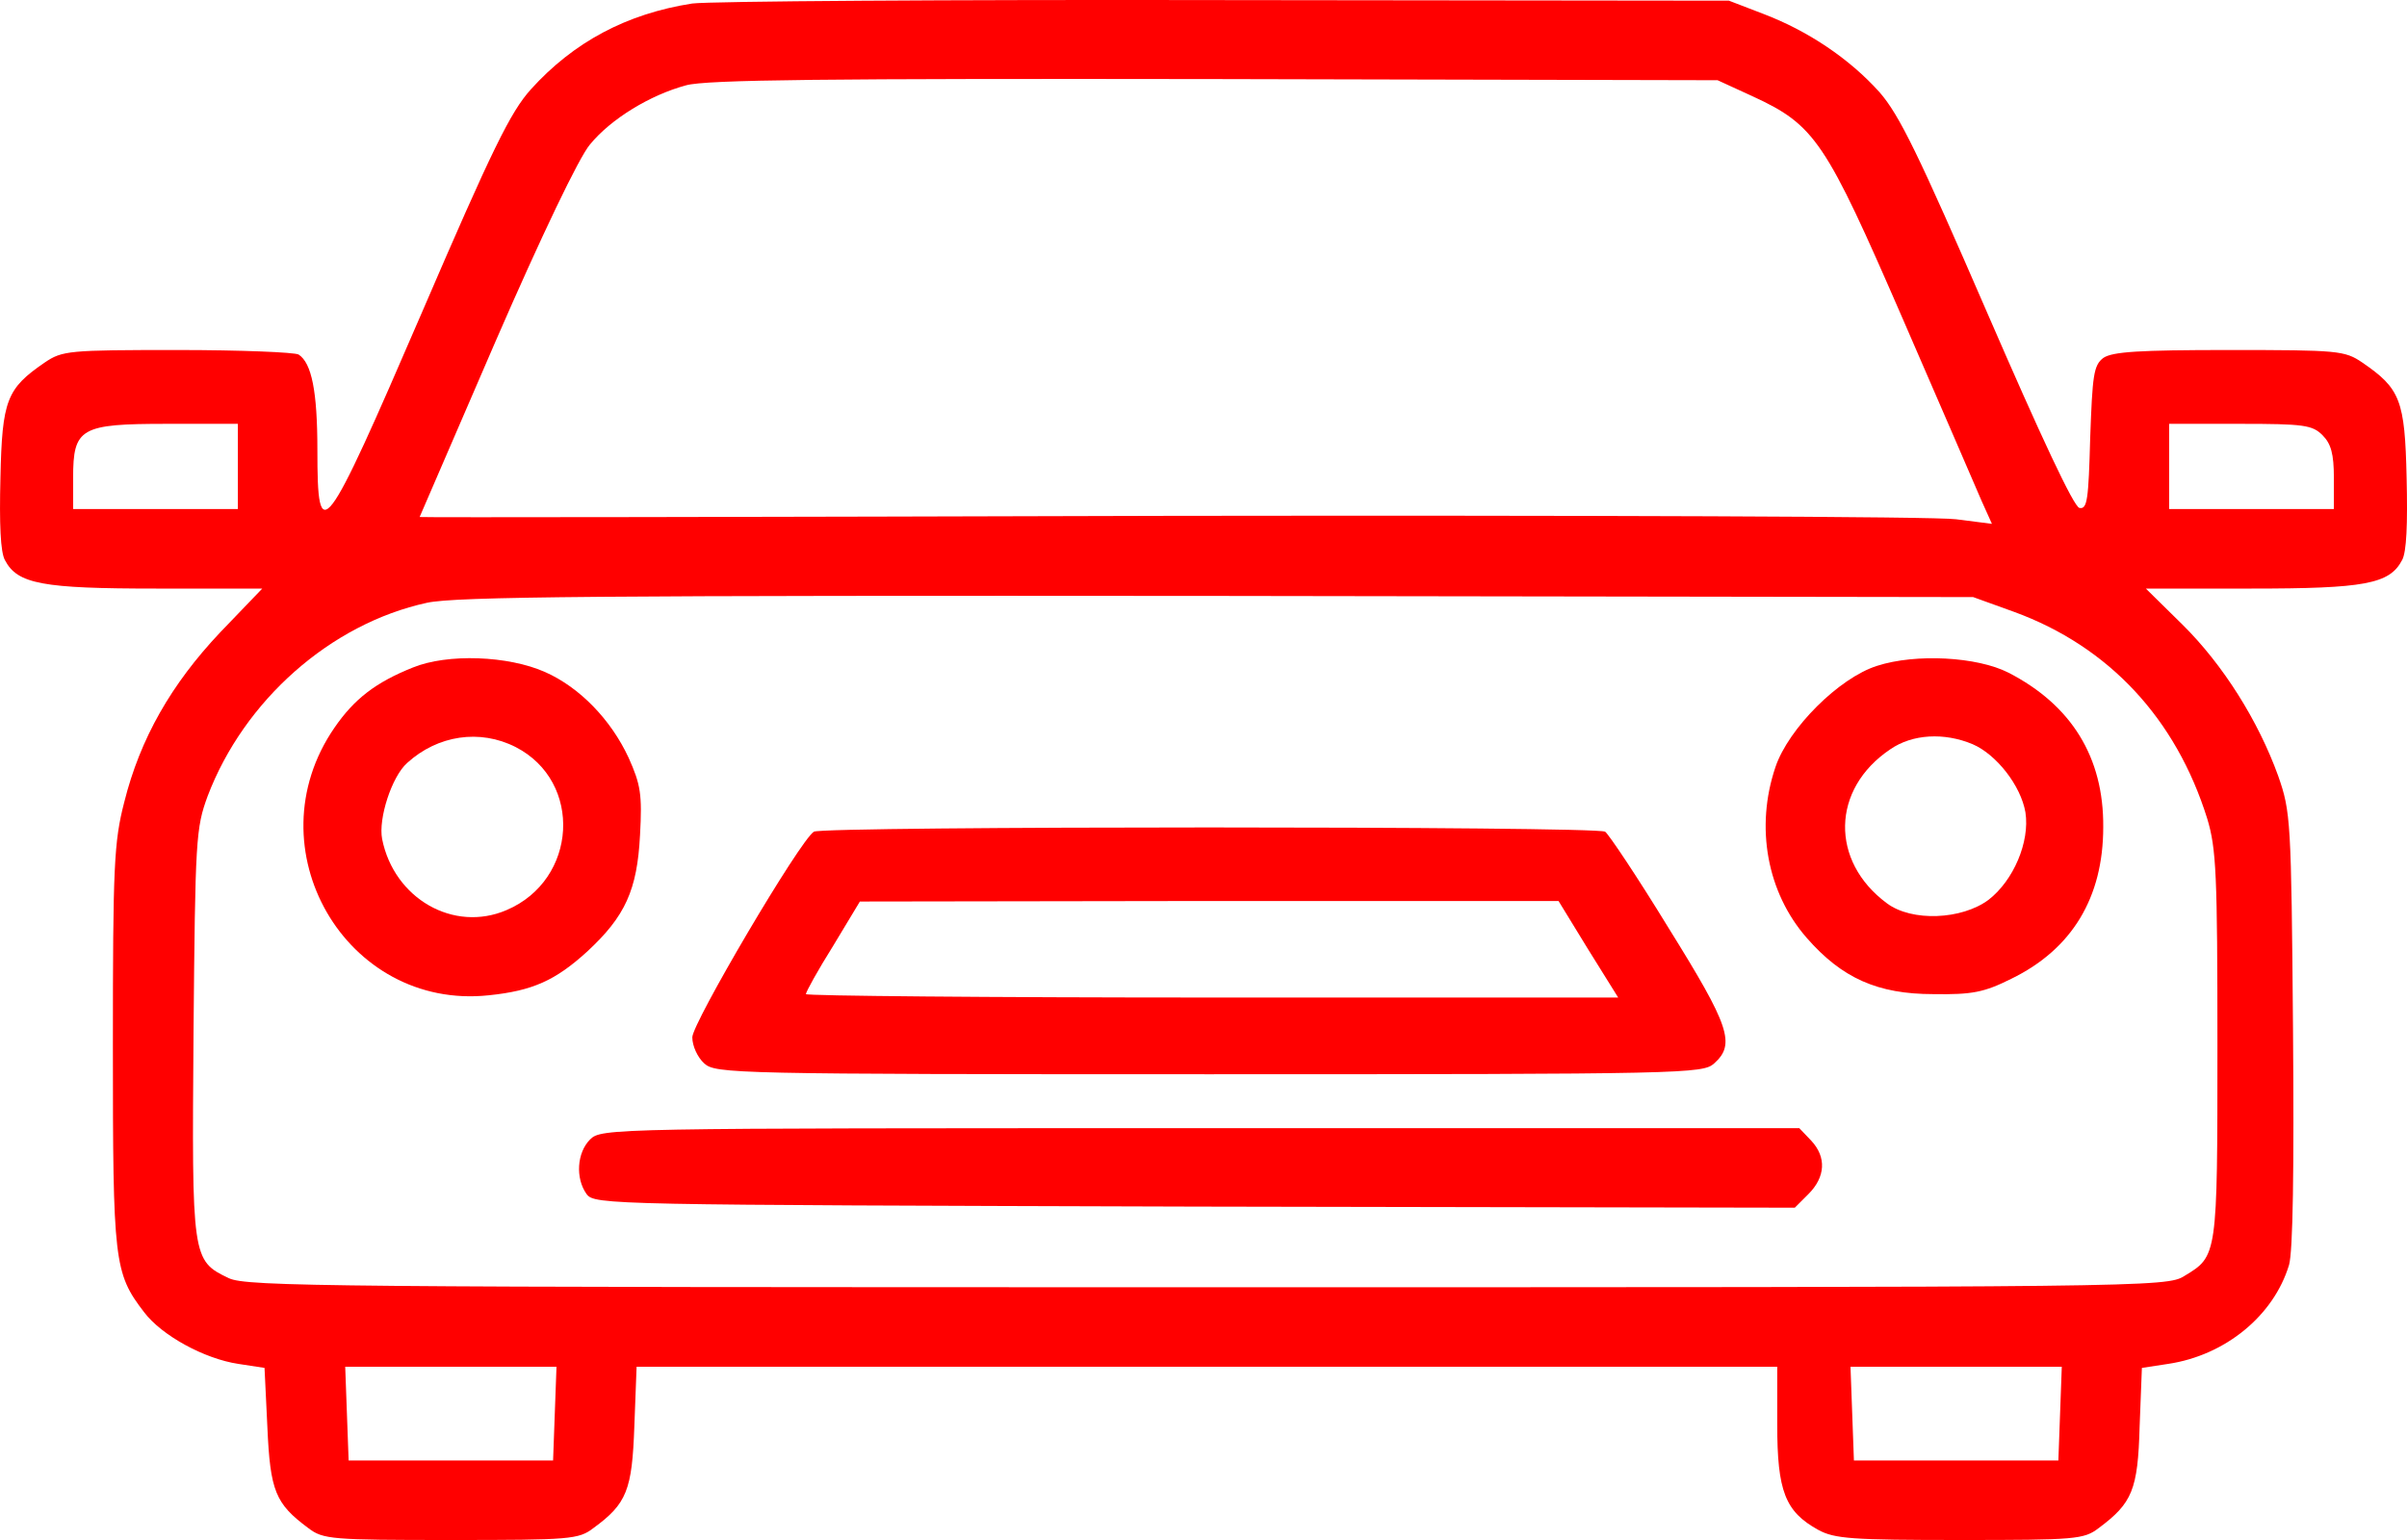 <?xml version="1.0" encoding="UTF-8"?> <svg xmlns="http://www.w3.org/2000/svg" width="50" height="32" viewBox="0 0 50 32" fill="none"> <path d="M14.38 0.073C13.012 0.286 11.914 0.876 11.029 1.855C10.604 2.327 10.227 3.095 8.764 6.494C6.722 11.227 6.593 11.392 6.593 9.35C6.593 8.134 6.475 7.544 6.203 7.367C6.121 7.32 5 7.273 3.69 7.273C1.424 7.273 1.295 7.285 0.929 7.533C0.138 8.075 0.044 8.312 0.009 9.929C-0.015 10.885 0.009 11.475 0.103 11.64C0.362 12.136 0.882 12.23 3.242 12.23H5.448L4.575 13.139C3.56 14.213 2.911 15.346 2.581 16.668C2.368 17.494 2.345 17.99 2.345 21.732C2.345 26.217 2.368 26.453 2.994 27.267C3.36 27.751 4.245 28.235 4.953 28.341L5.495 28.424L5.554 29.651C5.613 30.985 5.72 31.245 6.404 31.752C6.711 31.988 6.888 32 9.366 32C11.844 32 12.021 31.988 12.327 31.752C13.023 31.245 13.13 30.961 13.177 29.639L13.224 28.4H36.918V29.604C36.918 30.985 37.083 31.41 37.767 31.788C38.109 31.976 38.475 32 40.717 32C43.112 32 43.289 31.988 43.596 31.752C44.292 31.233 44.41 30.961 44.446 29.639L44.493 28.424L45.036 28.341C46.227 28.164 47.23 27.338 47.549 26.287C47.632 26.004 47.655 24.305 47.632 21.377C47.596 17.034 47.584 16.869 47.325 16.125C46.912 14.98 46.18 13.812 45.331 12.974L44.575 12.23H46.77C49.118 12.23 49.638 12.136 49.897 11.64C49.992 11.475 50.015 10.885 49.992 9.929C49.956 8.312 49.862 8.075 49.071 7.533C48.705 7.285 48.575 7.273 46.298 7.273C44.434 7.273 43.879 7.308 43.691 7.438C43.49 7.592 43.466 7.792 43.419 9.102C43.384 10.377 43.36 10.589 43.195 10.554C43.077 10.53 42.393 9.067 41.283 6.506C39.856 3.213 39.455 2.386 39.041 1.914C38.416 1.218 37.555 0.64 36.623 0.286L35.915 0.014L25.472 0.002C19.726 -0.01 14.734 0.026 14.38 0.073ZM36.398 1.997C37.708 2.599 37.92 2.929 39.525 6.624C40.316 8.441 41.047 10.141 41.165 10.412L41.378 10.885L40.634 10.79C40.221 10.731 32.87 10.707 24.304 10.719C15.726 10.743 8.717 10.755 8.717 10.743C8.717 10.743 9.425 9.102 10.298 7.084C11.242 4.912 12.032 3.26 12.257 3C12.693 2.469 13.507 1.973 14.251 1.773C14.664 1.655 17.212 1.631 25.236 1.643L35.679 1.667L36.398 1.997ZM4.941 10.578H1.519V9.929C1.519 8.89 1.672 8.807 3.466 8.807H4.941V10.578ZM48.245 9.043C48.422 9.22 48.481 9.433 48.481 9.929V10.578H45.059V8.807H46.534C47.856 8.807 48.033 8.831 48.245 9.043ZM41.838 12.714C43.809 13.434 45.201 14.933 45.85 17.01C46.039 17.636 46.062 18.167 46.062 21.732C46.062 26.11 46.062 26.099 45.378 26.512C45.012 26.748 44.599 26.748 25.083 26.748C6.876 26.748 5.118 26.736 4.752 26.559C3.985 26.193 3.985 26.146 4.02 21.46C4.056 17.423 4.068 17.211 4.315 16.538C5.071 14.555 6.864 12.962 8.87 12.525C9.472 12.395 12.434 12.372 25.295 12.383L40.988 12.407L41.838 12.714ZM11.489 30.348H7.242L7.171 28.4H11.56L11.489 30.348ZM42.758 30.348H38.511L38.44 28.4H42.829L42.758 30.348Z" fill="#FF0000"></path> <path d="M8.575 13.871C7.808 14.178 7.36 14.52 6.947 15.122C5.224 17.624 7.183 21 10.156 20.681C11.065 20.587 11.537 20.374 12.198 19.772C12.988 19.04 13.236 18.497 13.295 17.353C13.342 16.503 13.307 16.302 13.059 15.747C12.693 14.957 12.044 14.284 11.324 13.965C10.557 13.623 9.295 13.576 8.575 13.871ZM10.711 15.523C12.115 16.243 11.997 18.285 10.522 18.911C9.425 19.383 8.186 18.674 7.938 17.435C7.855 17.01 8.139 16.137 8.457 15.854C9.094 15.275 9.967 15.145 10.711 15.523Z" fill="#FF0000"></path> <path d="M38.994 13.835C38.204 14.083 37.153 15.134 36.882 15.936C36.457 17.187 36.705 18.545 37.531 19.489C38.263 20.327 39.006 20.657 40.162 20.657C40.965 20.669 41.212 20.622 41.779 20.339C43.041 19.725 43.69 18.651 43.69 17.187C43.702 15.736 43.03 14.65 41.72 13.977C41.071 13.646 39.797 13.576 38.994 13.835ZM40.977 15.464C41.472 15.677 41.979 16.326 42.074 16.881C42.168 17.494 41.826 18.297 41.307 18.698C40.752 19.111 39.714 19.158 39.195 18.769C38.015 17.895 38.038 16.396 39.266 15.57C39.726 15.252 40.386 15.216 40.977 15.464Z" fill="#FF0000"></path> <path d="M16.906 17.282C16.611 17.471 14.381 21.259 14.381 21.554C14.381 21.731 14.487 21.968 14.629 22.097C14.865 22.31 15.219 22.322 25.119 22.322C35.018 22.322 35.372 22.31 35.608 22.097C36.057 21.696 35.927 21.318 34.664 19.288C34.015 18.226 33.414 17.329 33.343 17.282C33.154 17.164 17.083 17.164 16.906 17.282ZM32.989 19.725L33.614 20.728H25.177C20.54 20.728 16.741 20.693 16.741 20.657C16.741 20.61 16.989 20.162 17.307 19.654L17.862 18.733L25.119 18.722H32.375L32.989 19.725Z" fill="#FF0000"></path> <path d="M12.256 23.679C11.985 23.951 11.949 24.482 12.185 24.812C12.351 25.036 12.634 25.036 24.823 25.072L37.283 25.095L37.566 24.812C37.92 24.458 37.944 24.045 37.625 23.703L37.377 23.443H24.941C12.646 23.443 12.492 23.443 12.256 23.679Z" fill="#FF0000"></path> </svg> 